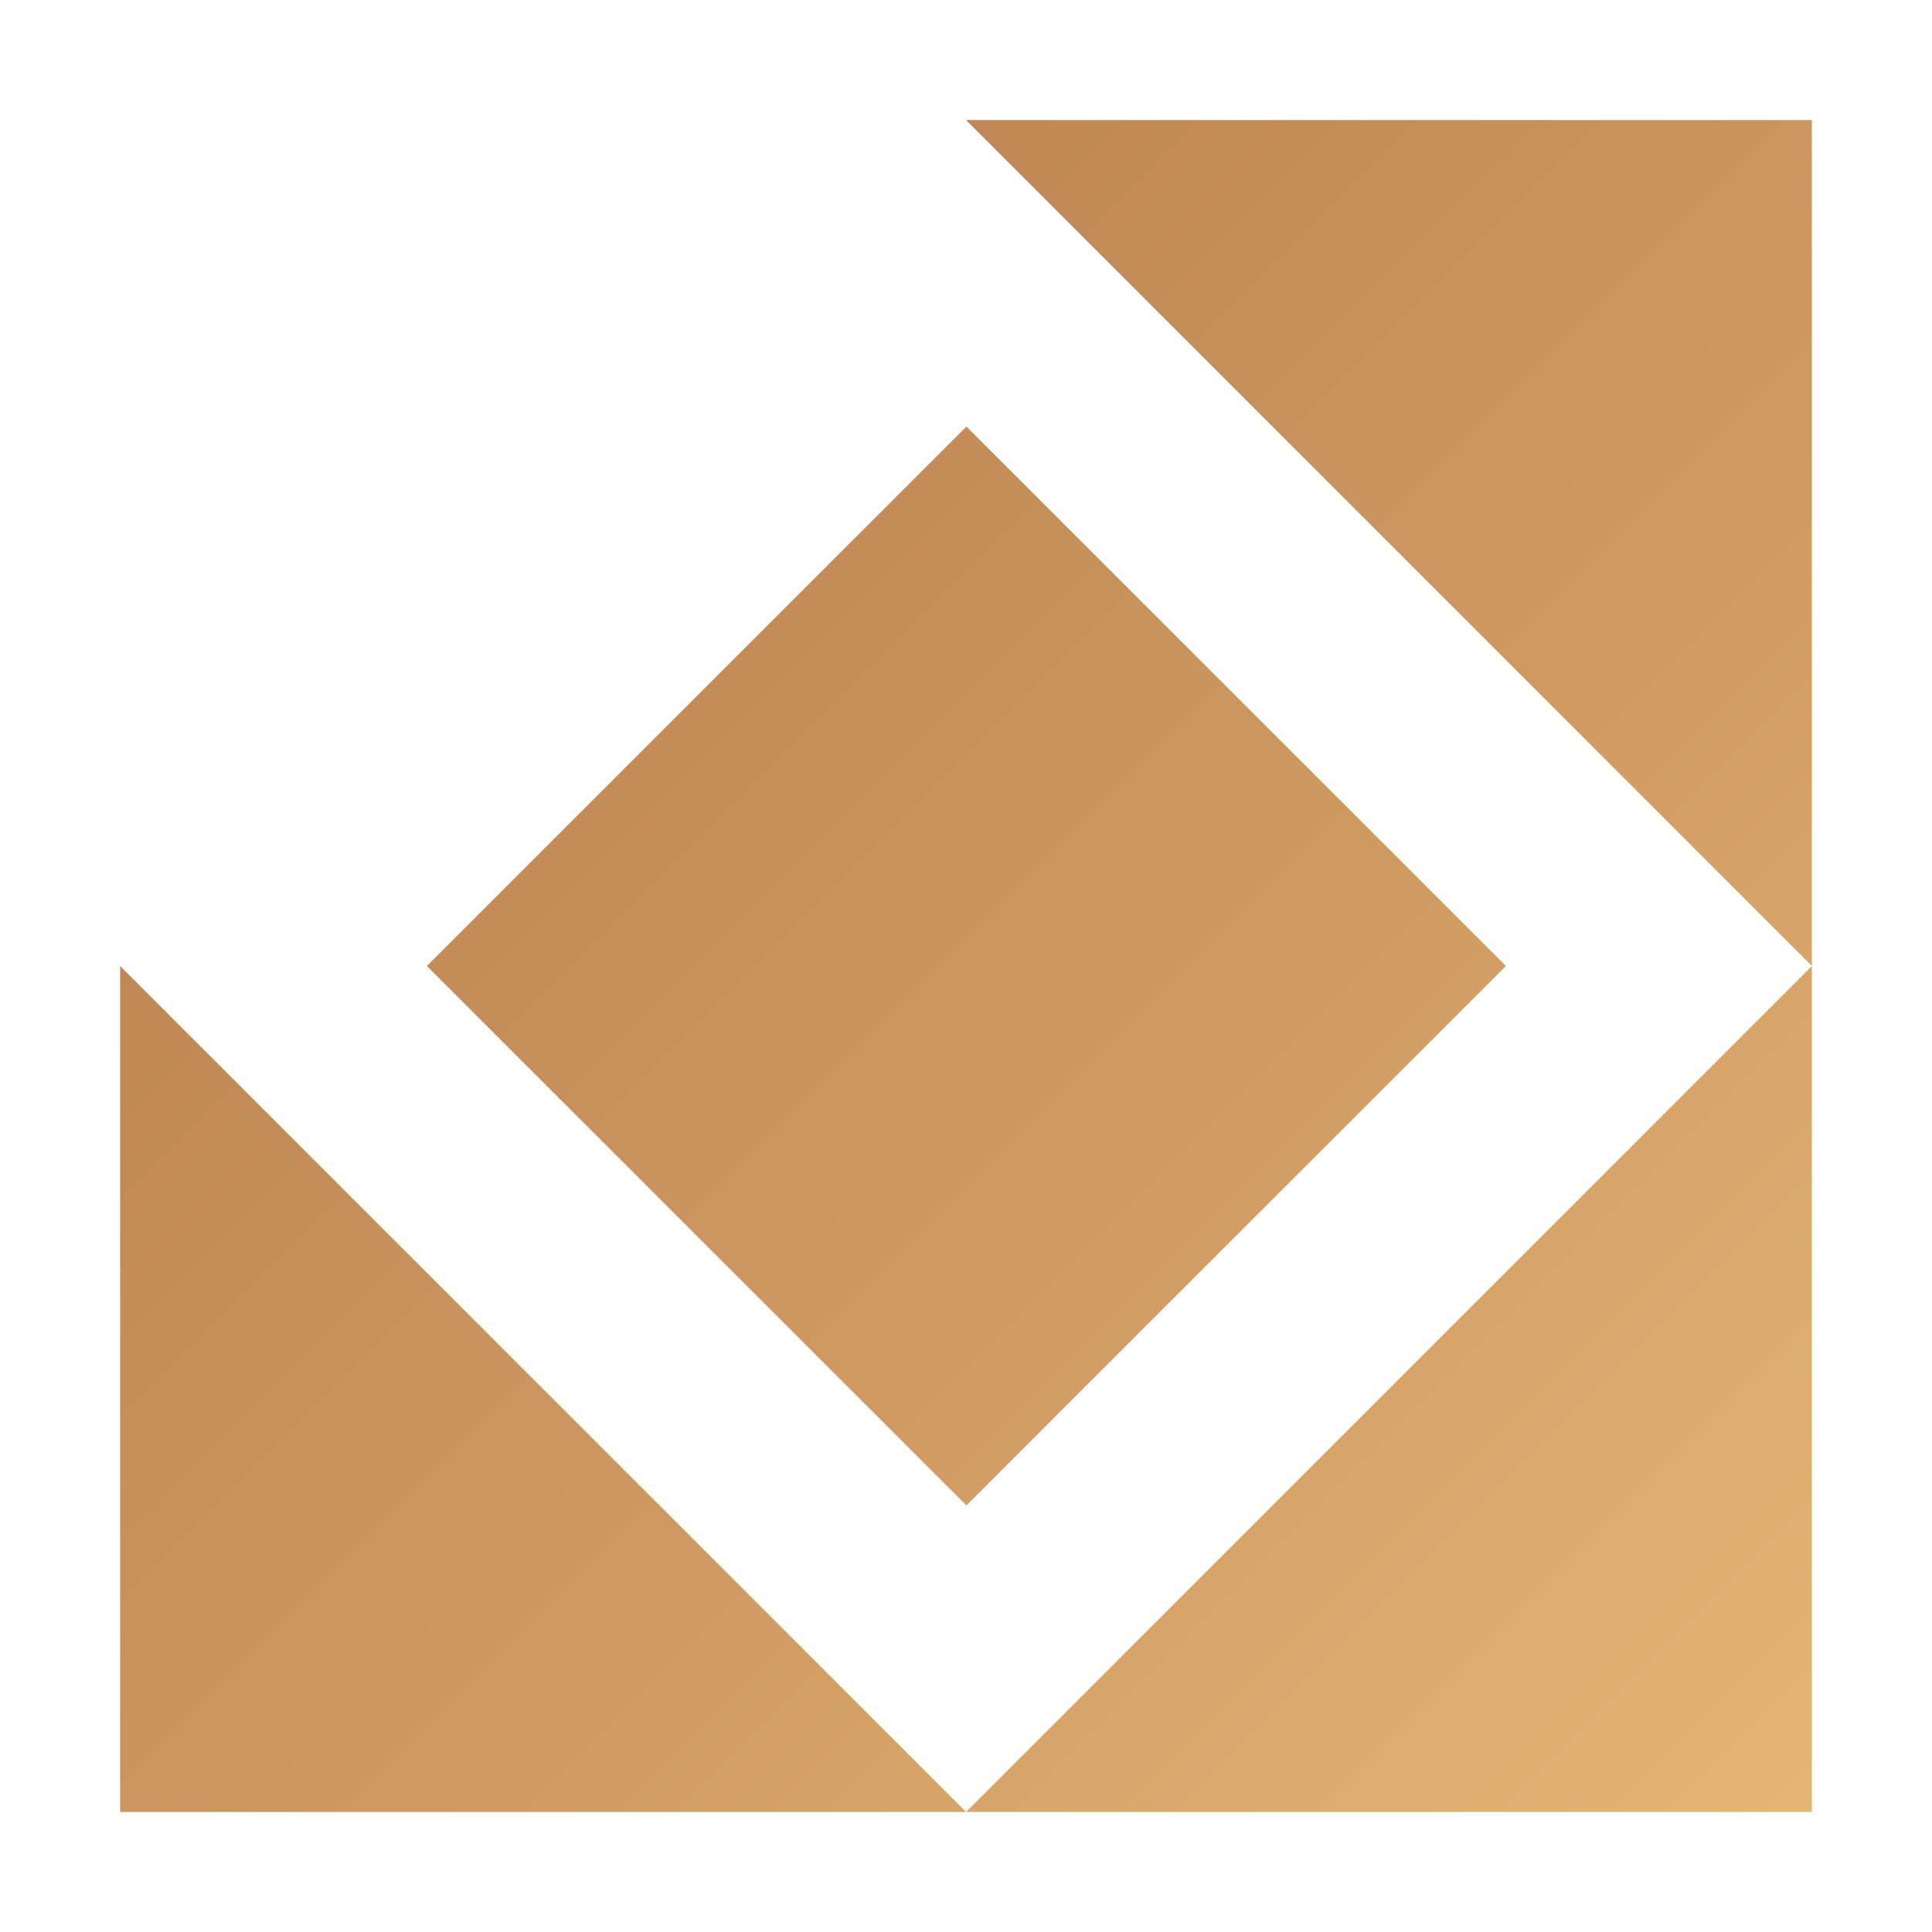 <svg version="1.1" id="fivicon" xmlns="http://www.w3.org/2000/svg" xmlns:xlink="http://www.w3.org/1999/xlink" x="0px" y="0px"
	 viewBox="0 0 48 48" style="enable-background:new 0 0 48 48;" xml:space="preserve">
	<defs>
		<path id="SVGID_1_" d="M2.984,45.017h21.017L2.984,24V45.017z M10.605,24l13.405,13.402
			L37.415,24L24.01,10.598L10.605,24z M24.001,2.983L45.016,24L24.001,45.017h21.014V24
			V2.983H24.001z"/>
	</defs>
	<clipPath id="SVGID_00000043443665902341448990000007551458186084621996_">
		<use xlink:href="#SVGID_1_"  style="overflow:visible;"/>
	</clipPath>
		<linearGradient id="SVGID_00000175280971852930529400000007492774134918838435_" gradientUnits="userSpaceOnUse" x1="48.93" y1="0.836" x2="-3.358" y2="53.124" gradientTransform="matrix(1 0 0 -1 0 50)">
		<stop  offset="0" style="stop-color:#EABC7A"/>
		<stop  offset="0.377" style="stop-color:#D09C63"/>
		<stop  offset="0.769" style="stop-color:#B98150"/>
		<stop  offset="1" style="stop-color:#B17749"/>
	</linearGradient>
		<rect x="-3.358" y="-3.124" style="clip-path:url(#SVGID_00000043443665902341448990000007551458186084621996_);fill:url(#SVGID_00000175280971852930529400000007492774134918838435_);" width="52.289" height="52.289"/>
</svg>
